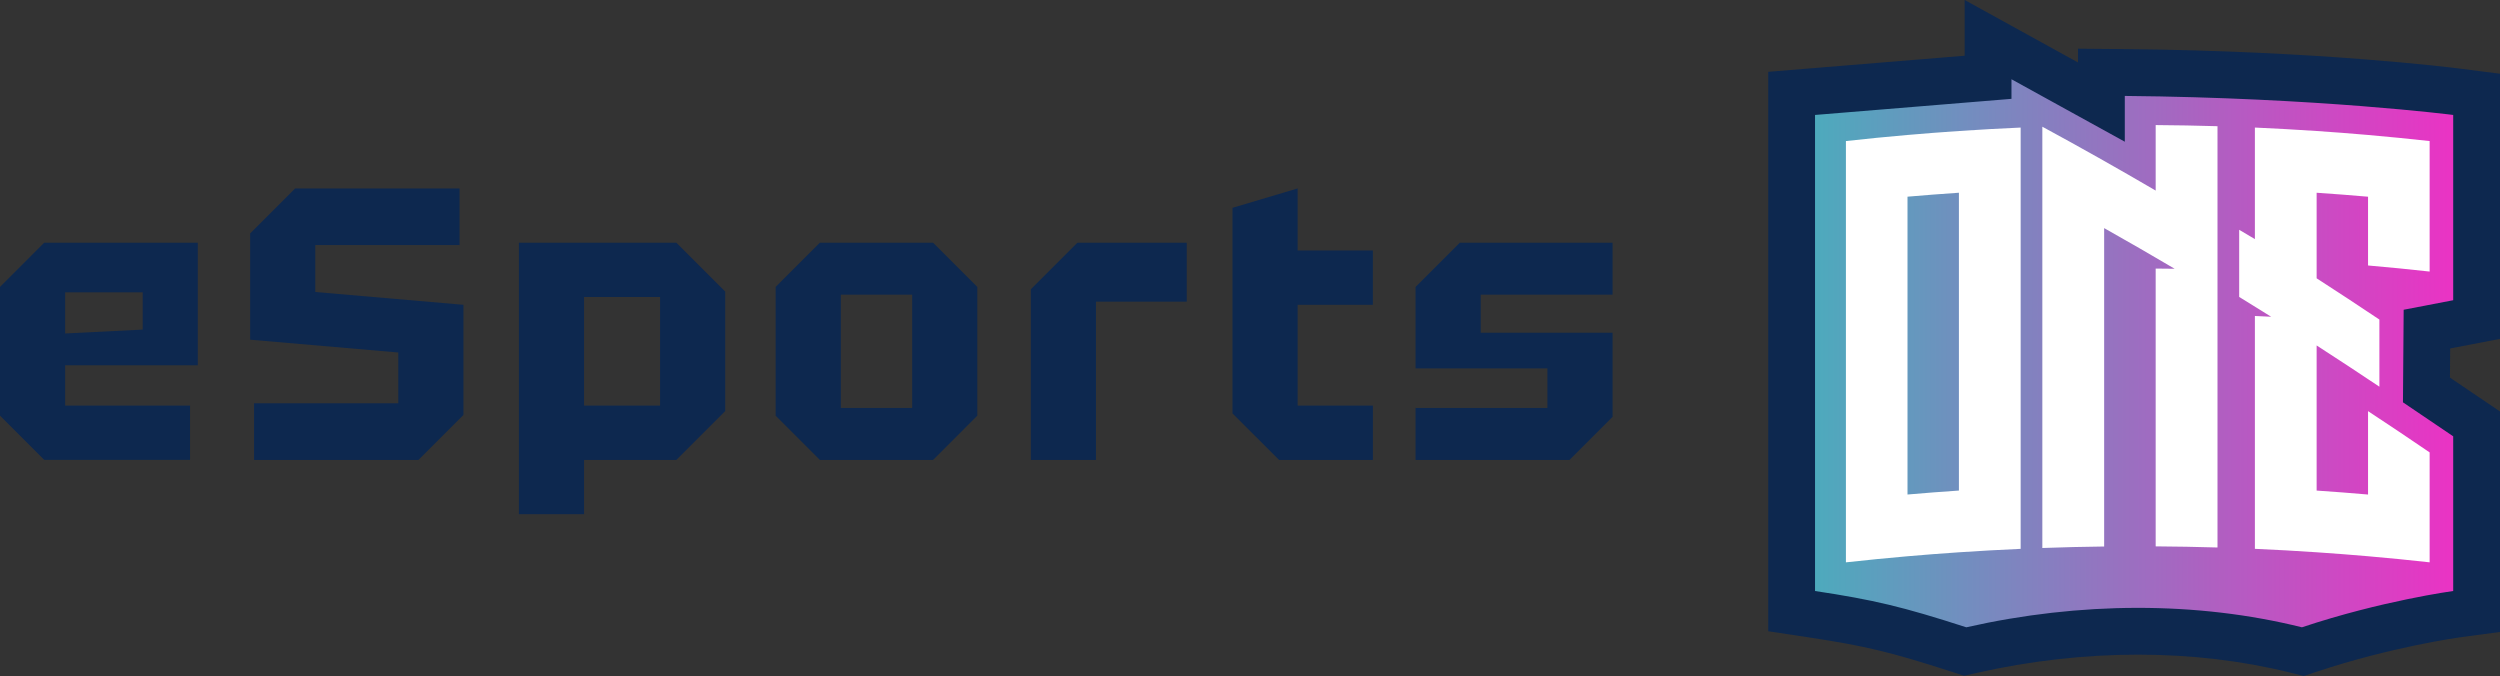 <?xml version="1.0" encoding="UTF-8"?>
<svg id="eSportsONE" xmlns="http://www.w3.org/2000/svg" xmlns:xlink="http://www.w3.org/1999/xlink" version="1.1" viewBox="0 0 1306.63 353.32">
  <rect x="0" y="0" width="1306.63" height="353.32" fill="#333333" stroke="none"/>
  <!-- Generator: Adobe Illustrator 29.1.0, SVG Export Plug-In . SVG Version: 2.1.0 Build 142)  -->
  <defs>
    <style>
      .st0 {
        fill: url(#Unbenannter_Verlauf);
      }

      .st1 {
        fill: #fff;
      }

      .st2 {
        fill: #0d284f;
      }
    </style>
    <linearGradient id="Unbenannter_Verlauf" data-name="Unbenannter Verlauf" x1="948.63" y1="168.66" x2="1282.17" y2="168.66" gradientTransform="translate(0 353.3) scale(1 -1)" gradientUnits="userSpaceOnUse">
      <stop offset="0" stop-color="#4daabd"/>
      <stop offset="1" stop-color="#ea33c4"/>
    </linearGradient>
  </defs>
  <g>
    <path class="st2" d="M1197.21,351.59c-25.18-6.26-52.02-9.44-79.78-9.44s-56.33,3.22-84.34,9.56l-6.54,1.48-6.38-2.06c-31.92-10.32-45.28-13.53-75.2-18.06l-20.8-3.15V37.54l102.67-8.42V0l59.23,32.65v-7.2l24.68.22c101.26.92,171.57,9.76,174.52,10.14l21.36,2.73v138.57l-26.04,5.01-.12,15.24,26.16,17.7v115.22l-21.19,2.86c-.34.05-35.69,4.95-74.59,17.93l-6.75,2.25-6.9-1.72.01-.01Z"/>
    <path class="st0" d="M1282.17,308.89s-37.29,5.03-79.06,18.97c-54.99-13.68-116.16-13.42-175.42,0-33.47-10.82-48.4-14.33-79.06-18.97V60.08l102.67-8.42v-10.24l59.23,32.65v-23.93c100.98.92,171.64,9.94,171.64,9.94v96.83l-25.89,4.98-.37,48.39,26.26,17.76v80.85h0Z"/>
    <path class="st1" d="M996.96,70.54c-10.74.93-21.47,1.99-32.19,3.18v220.19c10.72-1.18,21.45-2.24,32.19-3.18,8.95-.78,17.91-1.47,26.87-2.07,10.75-.72,21.51-1.32,32.27-1.8V66.67c-10.76.47-21.52,1.07-32.27,1.8-8.96.6-17.92,1.29-26.87,2.07h0ZM1023.83,256.39c-8.96.6-17.92,1.29-26.87,2.07V102.8c8.95-.78,17.91-1.47,26.87-2.07v155.66ZM1126.66,99.6c-19.75-11.55-39.49-22.68-59.23-33.38v220.19c10.77-.39,21.53-.65,32.31-.78V119.22c12.28,6.92,24.57,14,36.85,21.25-3.31-.05-6.61-.08-9.92-.1v145.19c10.77.07,21.54.27,32.31.59V65.96c-10.77-.32-21.54-.52-32.31-.59v34.25l-.01-.02ZM1237.66,70.54c-8.95-.78-17.91-1.47-26.87-2.07-10.75-.72-21.51-1.32-32.27-1.8v58.3c-2.74-1.63-5.48-3.25-8.21-4.87v35.09c2.74,1.71,13.88,8.61,16.71,10.36-2.83-.14-5.66-.28-8.5-.4v121.7c10.76.47,21.52,1.07,32.27,1.8,8.96.6,17.92,1.29,26.87,2.07,10.74.93,21.47,1.99,32.19,3.18v-57.45c-10.72-7.32-21.45-14.51-32.19-21.57v43.59c-8.95-.78-17.91-1.47-26.87-2.07v-75.85c10.94,7.06,21.88,14.25,32.8,21.56v-35.09c-10.93-7.32-21.86-14.51-32.8-21.56v-44.72c8.96.6,17.92,1.29,26.87,2.07v35.94c10.74.93,21.47,1.99,32.19,3.18v-68.21c-10.72-1.18-21.45-2.24-32.19-3.18h0Z"/>
  </g>
  <g>
    <path class="st2" d="M0,217.26v-67.3l23.1-23.11h80.27v64.05H34.05v21.08h65.27v28.38H23.11L0,217.25v.01ZM34.05,174.29l40.54-2.03v-19.46h-40.54v21.49Z"/>
    <path class="st2" d="M132.77,240.37v-29.59h75.4v-26.55l-77.43-6.69v-55.54l23.51-23.51h85.94v29.59h-75.4v24.53l77.43,6.69v57.57l-23.51,23.51h-85.94v-.01Z"/>
    <path class="st2" d="M271.21,268.75V126.86h82.29l25.54,25.54v62.43l-25.54,25.54h-48.24v28.38h-34.05ZM344.99,155.24h-39.73v56.75h39.73v-56.75Z"/>
    <path class="st2" d="M405.39,217.26v-67.3l23.1-23.11h59.19l23.11,23.11v67.3l-23.1,23.11h-59.19l-23.11-23.11ZM439.45,213.21h37.3v-59.19h-37.3v59.19Z"/>
    <path class="st2" d="M538.77,240.37v-89.19l24.32-24.32h57.16v30.81h-47.43v82.7h-34.05Z"/>
    <path class="st2" d="M644.16,108.62l34.05-10.14v32.43h39.32v28.38h-39.32v52.7h39.33v28.38h-49.05l-24.33-24.32v-107.43h0Z"/>
    <path class="st2" d="M739.84,240.37v-27.16h68.92v-20.67h-68.92v-42.57l23.11-23.11h79.86v27.16h-68.92v19.87h68.92v43.99l-22.5,22.5h-80.47v-.01Z"/>
  </g>
</svg>